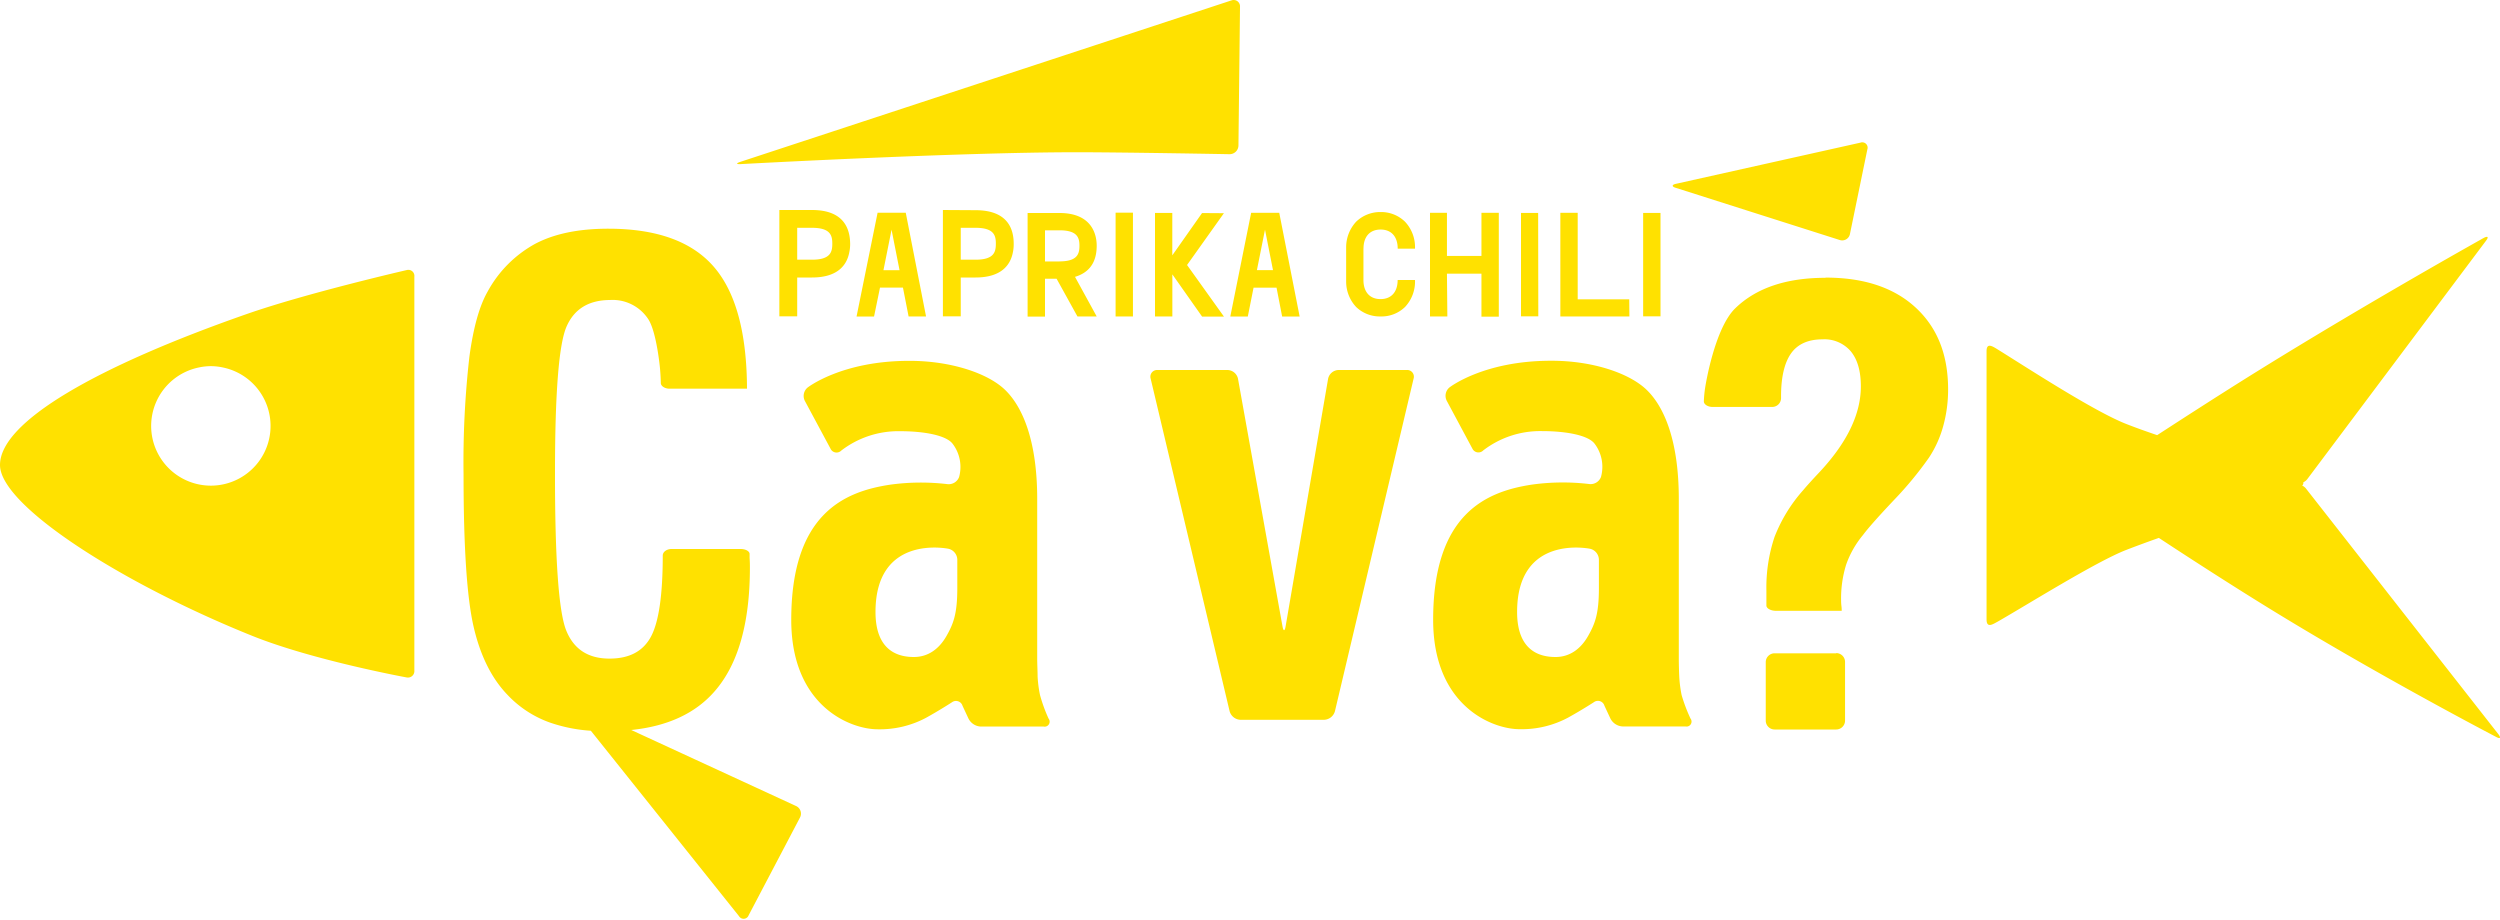 <svg id="レイヤー_1" data-name="レイヤー 1" xmlns="http://www.w3.org/2000/svg" viewBox="0 0 500 184"><defs><style>.cls-1{fill:#ffe100;}</style></defs><title>アートボード 1</title><path class="cls-1" d="M215.31,30.45c9.59,0,30.58.39,30.58.39a1.77,1.77,0,0,0,1.8-1.74L248,1.38A1.27,1.27,0,0,0,246.35.06L148.1,32.36c-.93.31-.89.51.08.46C148.18,32.82,191.36,30.45,215.31,30.45ZM155.87,42V63.27h3.57V55.5h2.95c5.27,0,7-2.6,7.46-5a7.61,7.61,0,0,0,.18-1.67v-.07C170,46,169,42,162.39,42Zm10.59,6.74c0,1.65-.35,3.2-4.07,3.2h-2.95V45.56h2.95C166.11,45.56,166.46,47.11,166.46,48.73Zm4.85,14.56h3.5L176,57.52h4.59l1.13,5.77h3.49l-4.06-20.75h-5.63Zm7-17.36,1.6,8.1h-3.22ZM188.58,42V63.27h3.57V55.5h2.95c5.27,0,7-2.6,7.47-5a7.58,7.58,0,0,0,.17-1.67v-.07c0-2.75-1-6.72-7.64-6.72Zm10.59,6.74c0,1.65-.35,3.2-4.07,3.2h-2.95V45.56h2.95C198.82,45.56,199.17,47.11,199.17,48.73Zm20.17.4c0-2.3-1-6.54-7.45-6.54h-6.37V63.32H209V55.75h2.32l4.17,7.54h3.85L215,55.37C218.66,54.28,219.34,51.43,219.34,49.13Zm-7.45,3.15H209V46.06h2.89c3.63,0,4,1.52,4,3.1S215.52,52.28,211.89,52.28Zm11.23,11h3.47V42.54h-3.47Zm17.29-20.68-5.95,8.46V42.59H231v20.7h3.47V54.87l5.95,8.45h4.37L237.41,53l7.37-10.36Zm9.15,20.7,1.15-5.77h4.6l1.12,5.77h3.5l-4.08-20.75h-5.62l-4.17,20.75ZM253,45.93l1.6,8.1h-3.22Zm19.7,3.8c0-2.4,1.27-3.82,3.42-3.82s3.42,1.42,3.42,3.82H283a7.42,7.42,0,0,0-2-5.39,6.82,6.82,0,0,0-4.87-1.93,6.91,6.91,0,0,0-4.9,1.93,7.52,7.52,0,0,0-2,5.09v6.9a7.43,7.43,0,0,0,2,5.07,6.83,6.83,0,0,0,4.9,1.89A6.75,6.75,0,0,0,281,61.4,7.41,7.41,0,0,0,283,56h-3.47c0,2.39-1.27,3.82-3.42,3.82s-3.42-1.43-3.42-3.82h0v-6.3Zm16.69,5h6.9v8.61h3.47V42.56h-3.47v8.62h-6.9V42.56H286V63.29h3.47Zm18.24-12.14H304.2V63.27h3.46Zm18.22,17.28H315.54V42.56h-3.47V63.29h13.81Zm6.25-17.28h-3.47V63.27h3.47ZM499.66,146.82,461.18,97.69a2.16,2.16,0,0,0-.75-.58.64.64,0,0,0,.23-.65,2.06,2.06,0,0,0,.78-.61l35.76-47.7c.59-.78.37-1-.48-.55,0,0-22.32,12.46-44.29,26.05-9.27,5.74-18.69,11.89-21,13.38-2-.68-4.07-1.41-6.14-2.22-6.49-2.52-20.34-11.57-25.88-15-1-.61-2.1-1.29-2.1.44v53.62c0,1.84,1.23,1,2.29.42,5.85-3.34,19.68-12,25.69-14.32,2.2-.85,4.36-1.64,6.48-2.39,2.82,1.86,12,7.88,21.39,13.68,22,13.59,46,26.09,46,26.09C500.05,147.85,500.26,147.59,499.66,146.82ZM335.23,37.59,367.94,48a1.58,1.58,0,0,0,2.05-1.2l3.48-16.92a1.07,1.07,0,0,0-1.38-1.35l-36.83,8.22C334.31,36.94,334.3,37.33,335.23,37.59ZM208,139a24.72,24.72,0,0,1-.48-3.68c0-1-.08-2.57-.08-3.54v-32c0-11.65-2.93-18.44-6.44-21.82S190,72.14,181.8,72.17c-13.49,0-20.28,5.34-20.28,5.34a2.18,2.18,0,0,0-.56,2.65l5.14,9.57a1.33,1.33,0,0,0,2.16.38A18.72,18.72,0,0,1,180,86.24c4.9,0,9.27.84,10.53,2.52a7.64,7.64,0,0,1,1.29,6.64,2.22,2.22,0,0,1-2.32,1.43,45.08,45.08,0,0,0-11.43.1c-9.14,1.37-19.82,5.77-19.82,27.05,0,17.25,11.83,21.88,17.28,21.88a19.71,19.71,0,0,0,9.64-2.28c2.74-1.51,5.23-3.13,5.23-3.13a1.36,1.36,0,0,1,2.1.7l1.18,2.53a2.9,2.9,0,0,0,2.46,1.63h12.57a1,1,0,0,0,1-1.6A31.24,31.24,0,0,1,208,139Zm-16.54-21.4c0,5.08-.73,7.08-2.17,9.61s-3.62,4.19-6.51,4.19c-2.52,0-7.68-.72-7.68-9,0-15.74,14.62-12.64,14.62-12.64a2.29,2.29,0,0,1,1.74,2.14ZM336.32,139a25.55,25.55,0,0,1-.47-3.68c-.05-1-.09-2.57-.09-3.54v-32c0-11.65-2.93-18.44-6.44-21.82s-10.92-5.84-19.15-5.81c-13.49,0-20.28,5.34-20.28,5.34a2.18,2.18,0,0,0-.55,2.65l5.13,9.57a1.34,1.34,0,0,0,2.17.38,18.68,18.68,0,0,1,11.74-3.87c4.9,0,9.28.84,10.54,2.52a7.65,7.65,0,0,1,1.28,6.64,2.22,2.22,0,0,1-2.32,1.43,45,45,0,0,0-11.42.1c-9.15,1.37-19.83,5.77-19.83,27.05,0,17.25,11.83,21.88,17.29,21.88a19.7,19.7,0,0,0,9.63-2.28c2.75-1.51,5.24-3.13,5.24-3.13a1.35,1.35,0,0,1,2.09.7l1.18,2.53a2.9,2.9,0,0,0,2.47,1.63h12.56a1,1,0,0,0,1-1.6A32.43,32.43,0,0,1,336.32,139Zm-16.54-21.4c0,5.08-.73,7.08-2.17,9.61s-3.62,4.19-6.5,4.19c-2.53,0-7.69-.72-7.69-9,0-15.74,14.62-12.64,14.62-12.64a2.28,2.28,0,0,1,1.74,2.14ZM281.31,74H267.7a2.2,2.2,0,0,0-2.08,1.75l-8.5,49.53c-.16,1-.44,1-.62,0L247.59,75.7A2.21,2.21,0,0,0,245.5,74h-14a1.34,1.34,0,0,0-1.37,1.72l15.79,66.51a2.34,2.34,0,0,0,2.18,1.73h16.71a2.34,2.34,0,0,0,2.18-1.73l15.73-66.51A1.34,1.34,0,0,0,281.31,74Zm85.93,56.66H354.92a1.77,1.77,0,0,0-1.77,1.77v11.7a1.78,1.78,0,0,0,1.77,1.77h12.32a1.78,1.78,0,0,0,1.77-1.77v-11.7A1.77,1.77,0,0,0,367.24,130.62Zm-2.13-75.1q-11.78,0-18.06,6.1c-4.19,4.07-6,15.75-6,15.75a23.71,23.71,0,0,0-.28,2.86c0,.62.8,1.12,1.78,1.12h11.89a1.77,1.77,0,0,0,1.77-1.77v-.35c0-3.85.68-6.72,2-8.59s3.45-2.81,6.26-2.81a6.94,6.94,0,0,1,5.7,2.41c1.32,1.61,2,3.93,2,7q0,8.31-8.3,17.18-2.17,2.3-3.22,3.56a30.88,30.88,0,0,0-5.74,9.36,31.8,31.8,0,0,0-1.63,10.74c0,1.07,0,1.89,0,2.46l0,.58c.07.57.93,1,1.9,1h13.16c0-.23,0-.57-.06-1a9.89,9.89,0,0,1-.06-1.09,22.76,22.76,0,0,1,1-7.11A19.13,19.13,0,0,1,372.6,107q1.48-2,6.2-7a71.68,71.68,0,0,0,7-8.48,21.85,21.85,0,0,0,2.82-6.22,27.23,27.23,0,0,0,1-7.41c0-7-2.18-12.42-6.54-16.42S372.7,55.52,365.11,55.52ZM159.18,161.19,126.25,146c7.28-.75,12.87-3.33,16.73-7.8q7-8.07,7-24.7c0-.45,0-1.09-.06-1.9l0-.8c0-.57-.82-1-1.79-1H134.32c-1,0-1.77.59-1.77,1.31q0,11.82-2.36,16.22t-8.3,4.39q-6.37,0-8.64-5.61T111,94.55q0-24,2.32-29.26T122,60a8.52,8.52,0,0,1,7.65,3.83c1.68,2.55,2.35,9.84,2.35,9.84.09,1,.16,2.29.16,2.92s.8,1.15,1.77,1.15H149.4q-.06-16.82-6.66-24.41t-21.1-7.59q-8.86,0-14.56,3a23.85,23.85,0,0,0-9.54,9.55c-1.65,2.87-2.87,7.21-3.66,13.05a186.58,186.58,0,0,0-1.17,23.57q0,21.66,2,30.38t6.81,13.7a21.57,21.57,0,0,0,8.43,5.51,31.16,31.16,0,0,0,8.22,1.65l29.63,37.08a1.07,1.07,0,0,0,1.93-.18L160,163.5A1.67,1.67,0,0,0,159.18,161.19ZM81.4,54s-20.05,4.61-32.09,8.82C19.38,73.29,0,84.34,0,93c0,8.13,24.46,23.74,50.55,34.21,12.12,4.86,30.84,8.29,30.84,8.29a1.29,1.29,0,0,0,1.48-1.39V55.34A1.21,1.21,0,0,0,81.4,54ZM42.17,97.13a11.94,11.94,0,0,1-2.33-23.65,11.45,11.45,0,0,1,2.36-.25,11.72,11.72,0,0,1,2.45.28,11.94,11.94,0,0,1-2.48,23.62Z"/></svg>